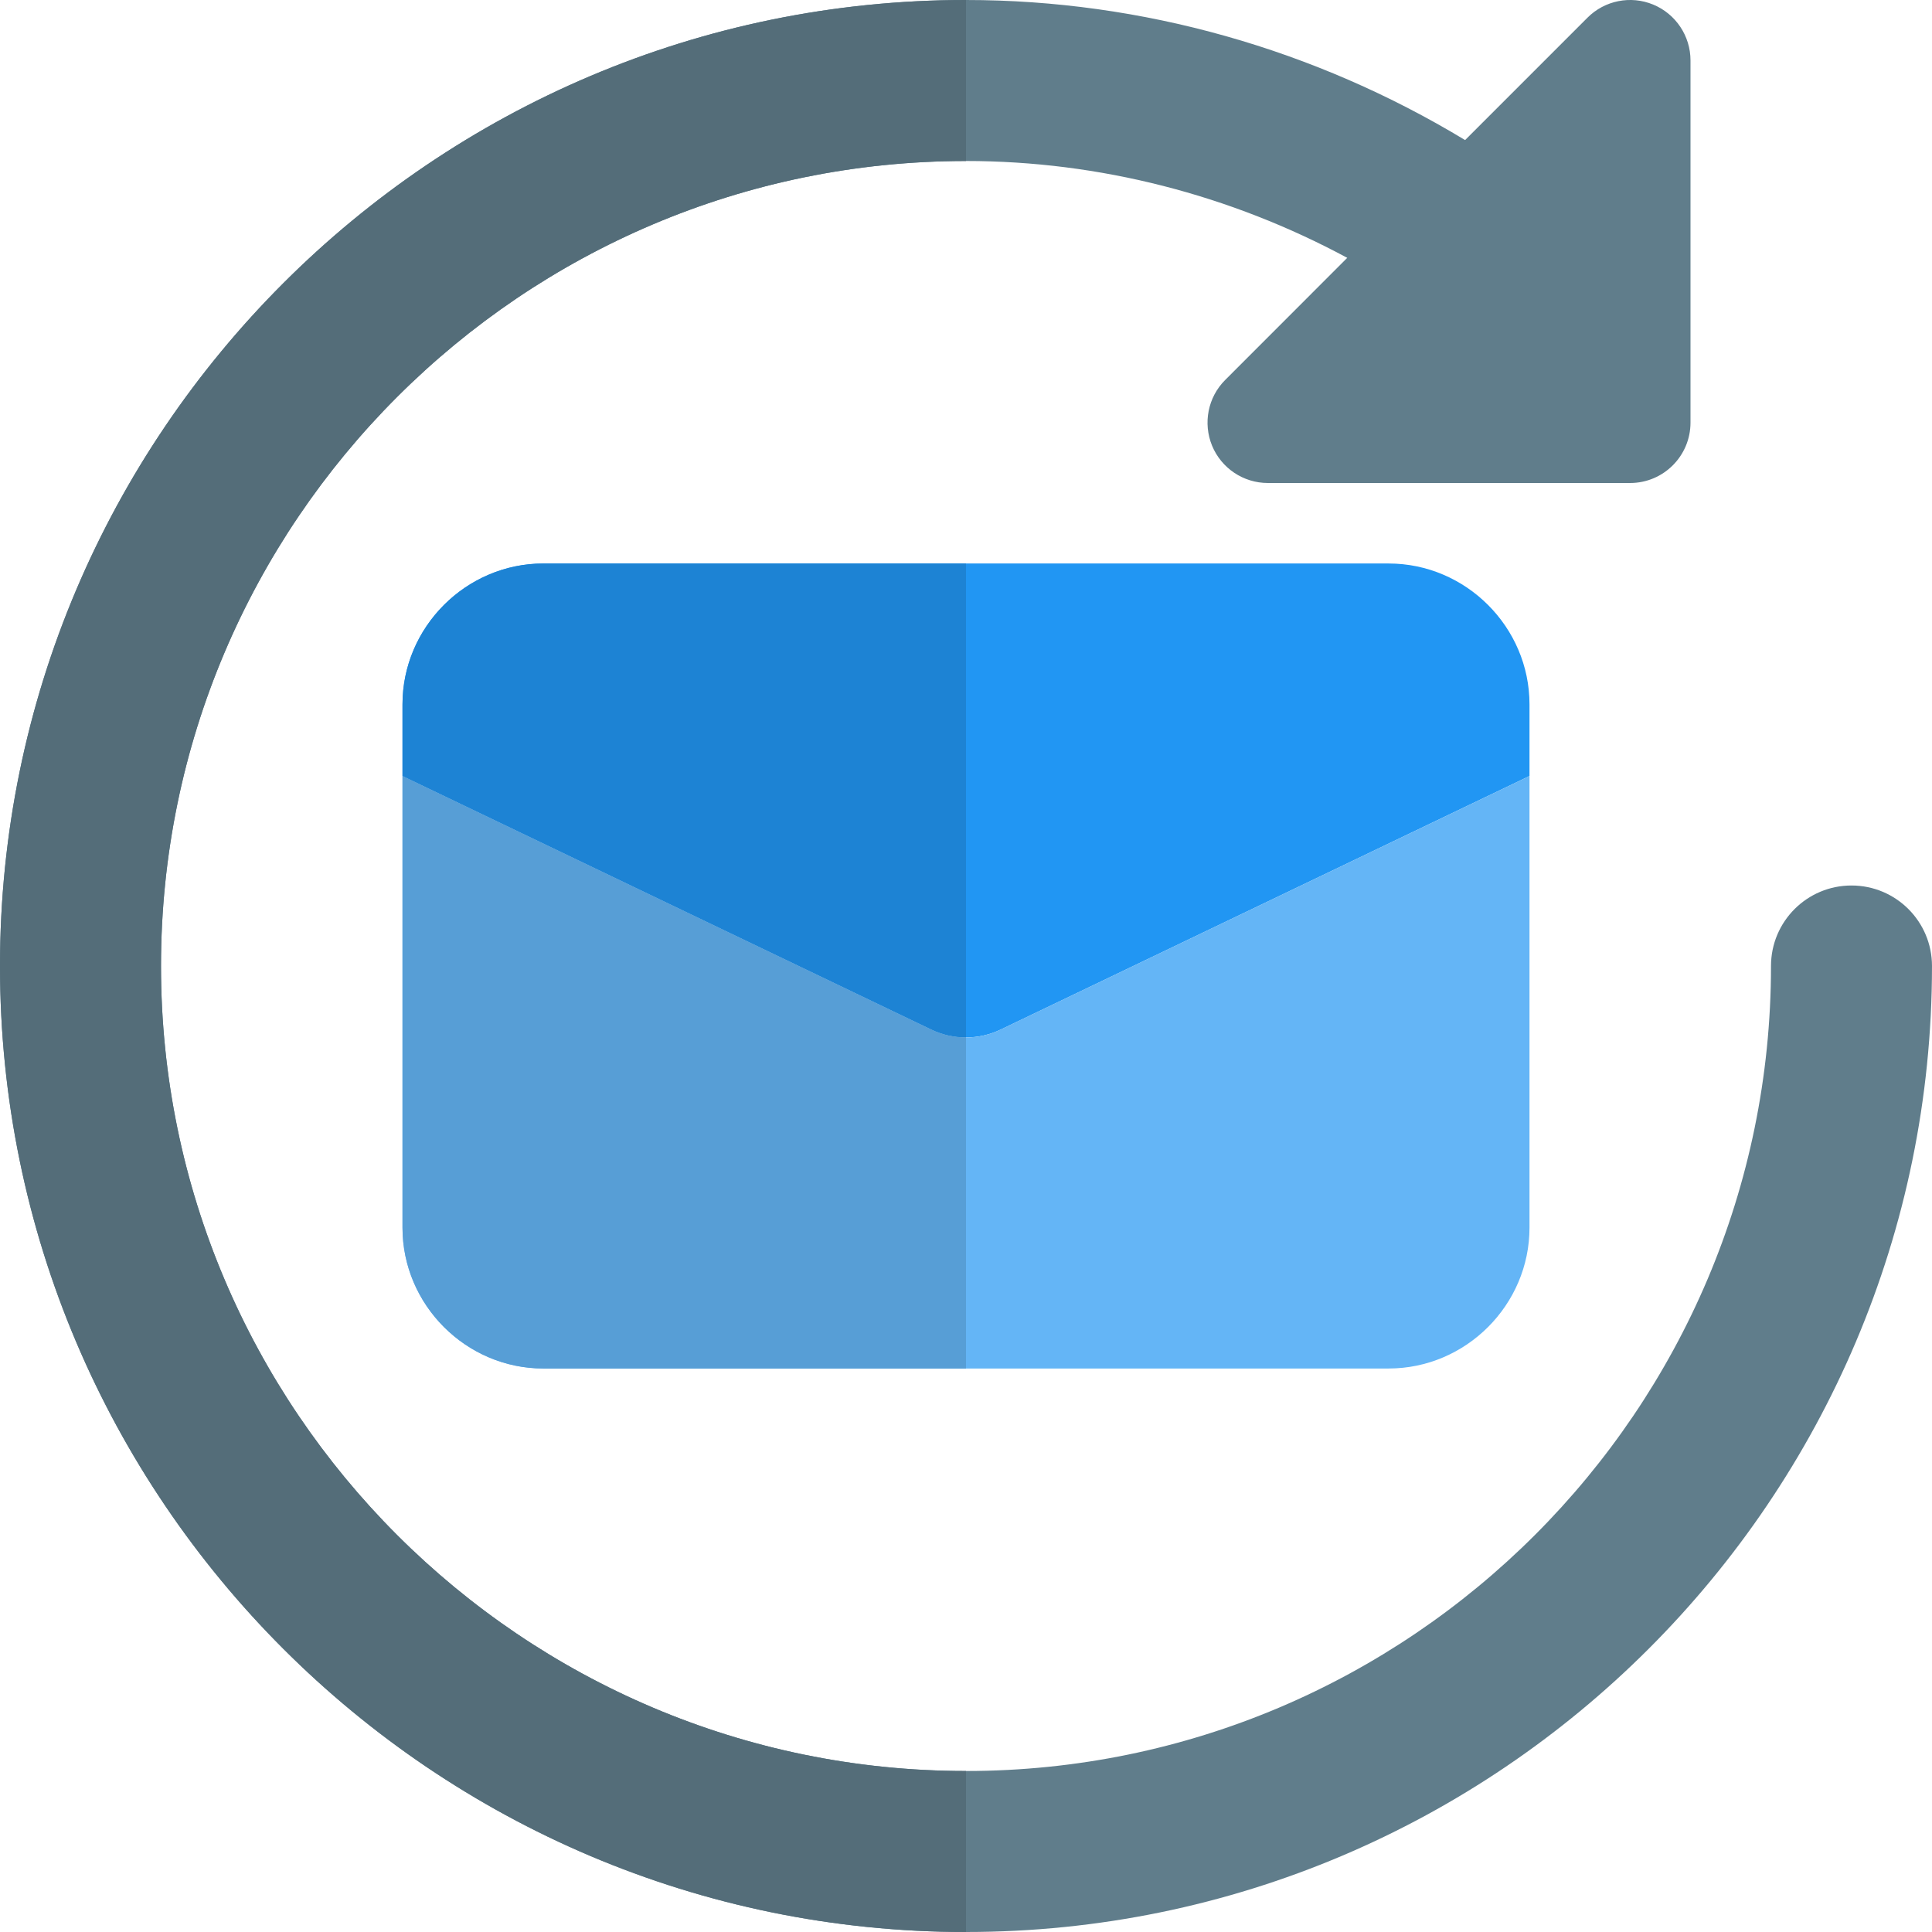 <svg xmlns="http://www.w3.org/2000/svg" height="512" viewBox="0 0 24 24" width="512"><path d="m19 8.75v.89l-6.57 3.15c-.27.13-.59.13-.859 0l-6.571-3.15v-.89c0-.96.79-1.75 1.75-1.75h10.5c.96 0 1.75.79 1.75 1.75z" fill="#2196f3"></path><path d="m19 9.64v5.61c0 .96-.79 1.75-1.75 1.75h-10.5c-.96 0-1.75-.79-1.75-1.75v-5.61l6.57 3.15c.27.13.59.13.859 0z" fill="#64b5f6"></path><path d="m23 11c-.553 0-1 .448-1 1 0 5.514-4.486 10-10 10s-10-4.486-10-10 4.486-10 10-10c1.66 0 3.288.423 4.736 1.203l-1.516 1.517c-.215.214-.278.537-.163.817.116.28.389.463.693.463h4.5c.414 0 .75-.336.75-.75v-4.5c0-.303-.183-.577-.463-.693s-.603-.052-.817.163l-1.52 1.52c-1.861-1.126-4.007-1.74-6.2-1.74-6.617 0-12 5.383-12 12s5.383 12 12 12 12-5.383 12-12c0-.552-.447-1-1-1z" fill="#607d8b"></path><path d="m12 7h-5.25c-.96 0-1.75.79-1.75 1.75v.89l6.57 3.15c.135.065.282.097.43.097z" fill="#1d83d4"></path><path d="m5 9.64v5.61c0 .96.79 1.75 1.75 1.75h5.25v-4.113c-.147 0-.295-.032-.43-.097z" fill="#579ed6"></path><path d="m12 0c-6.617 0-12 5.383-12 12s5.383 12 12 12v-2c-5.514 0-10-4.486-10-10s4.486-10 10-10z" fill="#546d79"></path></svg>